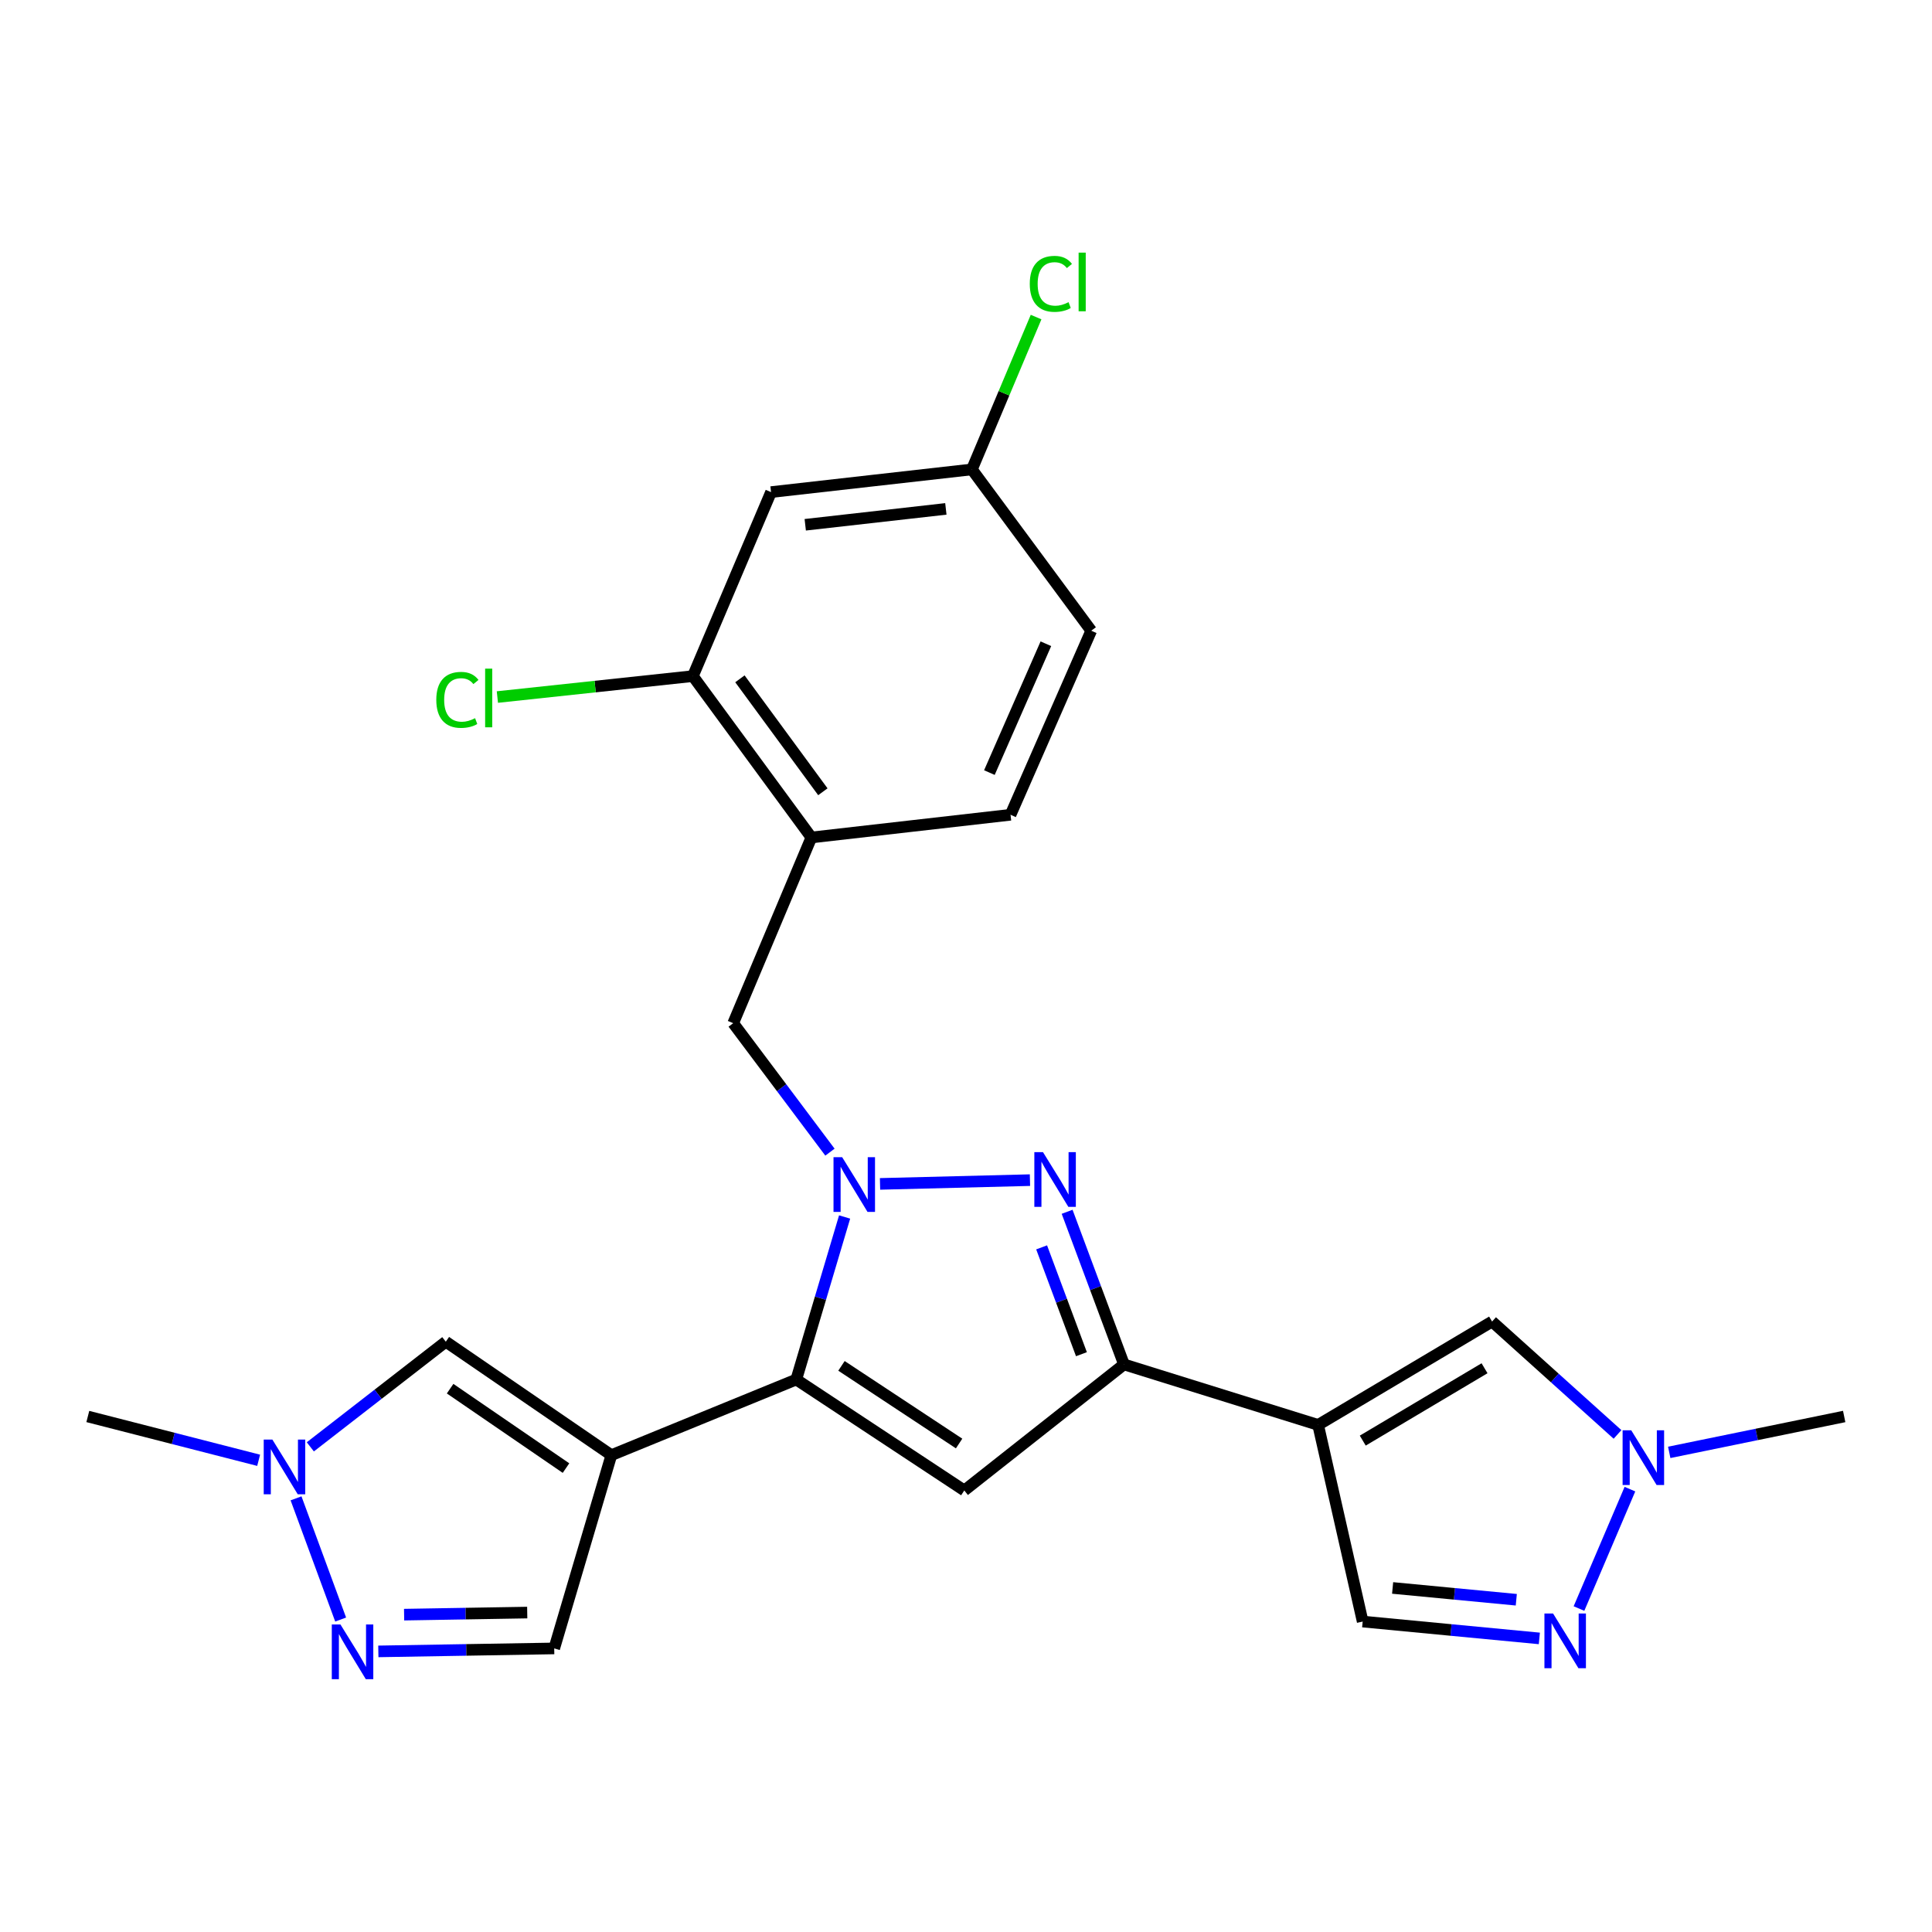 <?xml version='1.0' encoding='iso-8859-1'?>
<svg version='1.1' baseProfile='full'
              xmlns='http://www.w3.org/2000/svg'
                      xmlns:rdkit='http://www.rdkit.org/xml'
                      xmlns:xlink='http://www.w3.org/1999/xlink'
                  xml:space='preserve'
width='1000px' height='1000px' viewBox='0 0 1000 1000'>
<!-- END OF HEADER -->
<rect style='opacity:1.0;fill:#FFFFFF;stroke:none' width='1000' height='1000' x='0' y='0'> </rect>
<path class='bond-0' d='M 437.17,629.911 L 424.66,671.975' style='fill:none;fill-rule:evenodd;stroke:#0000FF;stroke-width:6px;stroke-linecap:butt;stroke-linejoin:miter;stroke-opacity:1' />
<path class='bond-0' d='M 424.66,671.975 L 412.15,714.039' style='fill:none;fill-rule:evenodd;stroke:#000000;stroke-width:6px;stroke-linecap:butt;stroke-linejoin:miter;stroke-opacity:1' />
<path class='bond-2' d='M 455.503,612.784 L 533.106,610.835' style='fill:none;fill-rule:evenodd;stroke:#0000FF;stroke-width:6px;stroke-linecap:butt;stroke-linejoin:miter;stroke-opacity:1' />
<path class='bond-13' d='M 429.582,596.348 L 404.543,562.975' style='fill:none;fill-rule:evenodd;stroke:#0000FF;stroke-width:6px;stroke-linecap:butt;stroke-linejoin:miter;stroke-opacity:1' />
<path class='bond-13' d='M 404.543,562.975 L 379.505,529.601' style='fill:none;fill-rule:evenodd;stroke:#000000;stroke-width:6px;stroke-linecap:butt;stroke-linejoin:miter;stroke-opacity:1' />
<path class='bond-1' d='M 412.15,714.039 L 316.438,753.188' style='fill:none;fill-rule:evenodd;stroke:#000000;stroke-width:6px;stroke-linecap:butt;stroke-linejoin:miter;stroke-opacity:1' />
<path class='bond-4' d='M 412.15,714.039 L 499.123,771.458' style='fill:none;fill-rule:evenodd;stroke:#000000;stroke-width:6px;stroke-linecap:butt;stroke-linejoin:miter;stroke-opacity:1' />
<path class='bond-4' d='M 435.549,706.97 L 496.43,747.163' style='fill:none;fill-rule:evenodd;stroke:#000000;stroke-width:6px;stroke-linecap:butt;stroke-linejoin:miter;stroke-opacity:1' />
<path class='bond-8' d='M 316.438,753.188 L 230.749,694.465' style='fill:none;fill-rule:evenodd;stroke:#000000;stroke-width:6px;stroke-linecap:butt;stroke-linejoin:miter;stroke-opacity:1' />
<path class='bond-8' d='M 292.962,759.881 L 232.98,718.774' style='fill:none;fill-rule:evenodd;stroke:#000000;stroke-width:6px;stroke-linecap:butt;stroke-linejoin:miter;stroke-opacity:1' />
<path class='bond-12' d='M 316.438,753.188 L 286.863,853.222' style='fill:none;fill-rule:evenodd;stroke:#000000;stroke-width:6px;stroke-linecap:butt;stroke-linejoin:miter;stroke-opacity:1' />
<path class='bond-3' d='M 552.34,627.222 L 567.057,666.721' style='fill:none;fill-rule:evenodd;stroke:#0000FF;stroke-width:6px;stroke-linecap:butt;stroke-linejoin:miter;stroke-opacity:1' />
<path class='bond-3' d='M 567.057,666.721 L 581.774,706.22' style='fill:none;fill-rule:evenodd;stroke:#000000;stroke-width:6px;stroke-linecap:butt;stroke-linejoin:miter;stroke-opacity:1' />
<path class='bond-3' d='M 539.146,645.633 L 549.448,673.282' style='fill:none;fill-rule:evenodd;stroke:#0000FF;stroke-width:6px;stroke-linecap:butt;stroke-linejoin:miter;stroke-opacity:1' />
<path class='bond-3' d='M 549.448,673.282 L 559.75,700.931' style='fill:none;fill-rule:evenodd;stroke:#000000;stroke-width:6px;stroke-linecap:butt;stroke-linejoin:miter;stroke-opacity:1' />
<path class='bond-5' d='M 581.774,706.22 L 682.257,737.529' style='fill:none;fill-rule:evenodd;stroke:#000000;stroke-width:6px;stroke-linecap:butt;stroke-linejoin:miter;stroke-opacity:1' />
<path class='bond-25' d='M 581.774,706.22 L 499.123,771.458' style='fill:none;fill-rule:evenodd;stroke:#000000;stroke-width:6px;stroke-linecap:butt;stroke-linejoin:miter;stroke-opacity:1' />
<path class='bond-9' d='M 682.257,737.529 L 772.299,684.025' style='fill:none;fill-rule:evenodd;stroke:#000000;stroke-width:6px;stroke-linecap:butt;stroke-linejoin:miter;stroke-opacity:1' />
<path class='bond-9' d='M 705.362,745.658 L 768.392,708.206' style='fill:none;fill-rule:evenodd;stroke:#000000;stroke-width:6px;stroke-linecap:butt;stroke-linejoin:miter;stroke-opacity:1' />
<path class='bond-14' d='M 682.257,737.529 L 705.318,839.316' style='fill:none;fill-rule:evenodd;stroke:#000000;stroke-width:6px;stroke-linecap:butt;stroke-linejoin:miter;stroke-opacity:1' />
<path class='bond-6' d='M 195.826,854.76 L 241.344,853.991' style='fill:none;fill-rule:evenodd;stroke:#0000FF;stroke-width:6px;stroke-linecap:butt;stroke-linejoin:miter;stroke-opacity:1' />
<path class='bond-6' d='M 241.344,853.991 L 286.863,853.222' style='fill:none;fill-rule:evenodd;stroke:#000000;stroke-width:6px;stroke-linecap:butt;stroke-linejoin:miter;stroke-opacity:1' />
<path class='bond-6' d='M 209.164,835.741 L 241.027,835.202' style='fill:none;fill-rule:evenodd;stroke:#0000FF;stroke-width:6px;stroke-linecap:butt;stroke-linejoin:miter;stroke-opacity:1' />
<path class='bond-6' d='M 241.027,835.202 L 272.89,834.664' style='fill:none;fill-rule:evenodd;stroke:#000000;stroke-width:6px;stroke-linecap:butt;stroke-linejoin:miter;stroke-opacity:1' />
<path class='bond-26' d='M 176.325,838.276 L 153.229,775.539' style='fill:none;fill-rule:evenodd;stroke:#0000FF;stroke-width:6px;stroke-linecap:butt;stroke-linejoin:miter;stroke-opacity:1' />
<path class='bond-7' d='M 796.761,848.041 L 751.039,843.679' style='fill:none;fill-rule:evenodd;stroke:#0000FF;stroke-width:6px;stroke-linecap:butt;stroke-linejoin:miter;stroke-opacity:1' />
<path class='bond-7' d='M 751.039,843.679 L 705.318,839.316' style='fill:none;fill-rule:evenodd;stroke:#000000;stroke-width:6px;stroke-linecap:butt;stroke-linejoin:miter;stroke-opacity:1' />
<path class='bond-7' d='M 784.829,828.026 L 752.824,824.972' style='fill:none;fill-rule:evenodd;stroke:#0000FF;stroke-width:6px;stroke-linecap:butt;stroke-linejoin:miter;stroke-opacity:1' />
<path class='bond-7' d='M 752.824,824.972 L 720.819,821.918' style='fill:none;fill-rule:evenodd;stroke:#000000;stroke-width:6px;stroke-linecap:butt;stroke-linejoin:miter;stroke-opacity:1' />
<path class='bond-28' d='M 817.275,832.58 L 843.649,770.776' style='fill:none;fill-rule:evenodd;stroke:#0000FF;stroke-width:6px;stroke-linecap:butt;stroke-linejoin:miter;stroke-opacity:1' />
<path class='bond-10' d='M 230.749,694.465 L 195.687,721.677' style='fill:none;fill-rule:evenodd;stroke:#000000;stroke-width:6px;stroke-linecap:butt;stroke-linejoin:miter;stroke-opacity:1' />
<path class='bond-10' d='M 195.687,721.677 L 160.624,748.889' style='fill:none;fill-rule:evenodd;stroke:#0000FF;stroke-width:6px;stroke-linecap:butt;stroke-linejoin:miter;stroke-opacity:1' />
<path class='bond-11' d='M 772.299,684.025 L 804.761,713.241' style='fill:none;fill-rule:evenodd;stroke:#000000;stroke-width:6px;stroke-linecap:butt;stroke-linejoin:miter;stroke-opacity:1' />
<path class='bond-11' d='M 804.761,713.241 L 837.224,742.457' style='fill:none;fill-rule:evenodd;stroke:#0000FF;stroke-width:6px;stroke-linecap:butt;stroke-linejoin:miter;stroke-opacity:1' />
<path class='bond-24' d='M 133.875,755.847 L 89.665,744.511' style='fill:none;fill-rule:evenodd;stroke:#0000FF;stroke-width:6px;stroke-linecap:butt;stroke-linejoin:miter;stroke-opacity:1' />
<path class='bond-24' d='M 89.665,744.511 L 45.455,733.175' style='fill:none;fill-rule:evenodd;stroke:#000000;stroke-width:6px;stroke-linecap:butt;stroke-linejoin:miter;stroke-opacity:1' />
<path class='bond-23' d='M 863.99,751.747 L 909.268,742.461' style='fill:none;fill-rule:evenodd;stroke:#0000FF;stroke-width:6px;stroke-linecap:butt;stroke-linejoin:miter;stroke-opacity:1' />
<path class='bond-23' d='M 909.268,742.461 L 954.545,733.175' style='fill:none;fill-rule:evenodd;stroke:#000000;stroke-width:6px;stroke-linecap:butt;stroke-linejoin:miter;stroke-opacity:1' />
<path class='bond-15' d='M 379.505,529.601 L 419.969,433.472' style='fill:none;fill-rule:evenodd;stroke:#000000;stroke-width:6px;stroke-linecap:butt;stroke-linejoin:miter;stroke-opacity:1' />
<path class='bond-16' d='M 419.969,433.472 L 358.636,349.954' style='fill:none;fill-rule:evenodd;stroke:#000000;stroke-width:6px;stroke-linecap:butt;stroke-linejoin:miter;stroke-opacity:1' />
<path class='bond-16' d='M 425.915,409.821 L 382.982,351.359' style='fill:none;fill-rule:evenodd;stroke:#000000;stroke-width:6px;stroke-linecap:butt;stroke-linejoin:miter;stroke-opacity:1' />
<path class='bond-18' d='M 419.969,433.472 L 523.051,421.727' style='fill:none;fill-rule:evenodd;stroke:#000000;stroke-width:6px;stroke-linecap:butt;stroke-linejoin:miter;stroke-opacity:1' />
<path class='bond-17' d='M 358.636,349.954 L 399.09,254.713' style='fill:none;fill-rule:evenodd;stroke:#000000;stroke-width:6px;stroke-linecap:butt;stroke-linejoin:miter;stroke-opacity:1' />
<path class='bond-20' d='M 358.636,349.954 L 308.039,355.372' style='fill:none;fill-rule:evenodd;stroke:#000000;stroke-width:6px;stroke-linecap:butt;stroke-linejoin:miter;stroke-opacity:1' />
<path class='bond-20' d='M 308.039,355.372 L 257.441,360.789' style='fill:none;fill-rule:evenodd;stroke:#00CC00;stroke-width:6px;stroke-linecap:butt;stroke-linejoin:miter;stroke-opacity:1' />
<path class='bond-27' d='M 399.09,254.713 L 503.059,242.968' style='fill:none;fill-rule:evenodd;stroke:#000000;stroke-width:6px;stroke-linecap:butt;stroke-linejoin:miter;stroke-opacity:1' />
<path class='bond-27' d='M 416.794,271.624 L 489.573,263.402' style='fill:none;fill-rule:evenodd;stroke:#000000;stroke-width:6px;stroke-linecap:butt;stroke-linejoin:miter;stroke-opacity:1' />
<path class='bond-21' d='M 523.051,421.727 L 564.82,326.454' style='fill:none;fill-rule:evenodd;stroke:#000000;stroke-width:6px;stroke-linecap:butt;stroke-linejoin:miter;stroke-opacity:1' />
<path class='bond-21' d='M 512.106,399.891 L 541.345,333.2' style='fill:none;fill-rule:evenodd;stroke:#000000;stroke-width:6px;stroke-linecap:butt;stroke-linejoin:miter;stroke-opacity:1' />
<path class='bond-19' d='M 503.059,242.968 L 564.82,326.454' style='fill:none;fill-rule:evenodd;stroke:#000000;stroke-width:6px;stroke-linecap:butt;stroke-linejoin:miter;stroke-opacity:1' />
<path class='bond-22' d='M 503.059,242.968 L 519.667,203.541' style='fill:none;fill-rule:evenodd;stroke:#000000;stroke-width:6px;stroke-linecap:butt;stroke-linejoin:miter;stroke-opacity:1' />
<path class='bond-22' d='M 519.667,203.541 L 536.276,164.113' style='fill:none;fill-rule:evenodd;stroke:#00CC00;stroke-width:6px;stroke-linecap:butt;stroke-linejoin:miter;stroke-opacity:1' />
<path  class='atom-0' d='M 435.904 598.959
L 445.184 613.959
Q 446.104 615.439, 447.584 618.119
Q 449.064 620.799, 449.144 620.959
L 449.144 598.959
L 452.904 598.959
L 452.904 627.279
L 449.024 627.279
L 439.064 610.879
Q 437.904 608.959, 436.664 606.759
Q 435.464 604.559, 435.104 603.879
L 435.104 627.279
L 431.424 627.279
L 431.424 598.959
L 435.904 598.959
' fill='#0000FF'/>
<path  class='atom-3' d='M 539.852 596.349
L 549.132 611.349
Q 550.052 612.829, 551.532 615.509
Q 553.012 618.189, 553.092 618.349
L 553.092 596.349
L 556.852 596.349
L 556.852 624.669
L 552.972 624.669
L 543.012 608.269
Q 541.852 606.349, 540.612 604.149
Q 539.412 601.949, 539.052 601.269
L 539.052 624.669
L 535.372 624.669
L 535.372 596.349
L 539.852 596.349
' fill='#0000FF'/>
<path  class='atom-7' d='M 176.216 840.826
L 185.496 855.826
Q 186.416 857.306, 187.896 859.986
Q 189.376 862.666, 189.456 862.826
L 189.456 840.826
L 193.216 840.826
L 193.216 869.146
L 189.336 869.146
L 179.376 852.746
Q 178.216 850.826, 176.976 848.626
Q 175.776 846.426, 175.416 845.746
L 175.416 869.146
L 171.736 869.146
L 171.736 840.826
L 176.216 840.826
' fill='#0000FF'/>
<path  class='atom-8' d='M 803.873 835.157
L 813.153 850.157
Q 814.073 851.637, 815.553 854.317
Q 817.033 856.997, 817.113 857.157
L 817.113 835.157
L 820.873 835.157
L 820.873 863.477
L 816.993 863.477
L 807.033 847.077
Q 805.873 845.157, 804.633 842.957
Q 803.433 840.757, 803.073 840.077
L 803.073 863.477
L 799.393 863.477
L 799.393 835.157
L 803.873 835.157
' fill='#0000FF'/>
<path  class='atom-11' d='M 140.982 745.115
L 150.262 760.115
Q 151.182 761.595, 152.662 764.275
Q 154.142 766.955, 154.222 767.115
L 154.222 745.115
L 157.982 745.115
L 157.982 773.435
L 154.102 773.435
L 144.142 757.035
Q 142.982 755.115, 141.742 752.915
Q 140.542 750.715, 140.182 750.035
L 140.182 773.435
L 136.502 773.435
L 136.502 745.115
L 140.982 745.115
' fill='#0000FF'/>
<path  class='atom-12' d='M 844.337 740.333
L 853.617 755.333
Q 854.537 756.813, 856.017 759.493
Q 857.497 762.173, 857.577 762.333
L 857.577 740.333
L 861.337 740.333
L 861.337 768.653
L 857.457 768.653
L 847.497 752.253
Q 846.337 750.333, 845.097 748.133
Q 843.897 745.933, 843.537 745.253
L 843.537 768.653
L 839.857 768.653
L 839.857 740.333
L 844.337 740.333
' fill='#0000FF'/>
<path  class='atom-21' d='M 225.824 362.251
Q 225.824 355.211, 229.104 351.531
Q 232.424 347.811, 238.704 347.811
Q 244.544 347.811, 247.664 351.931
L 245.024 354.091
Q 242.744 351.091, 238.704 351.091
Q 234.424 351.091, 232.144 353.971
Q 229.904 356.811, 229.904 362.251
Q 229.904 367.851, 232.224 370.731
Q 234.584 373.611, 239.144 373.611
Q 242.264 373.611, 245.904 371.731
L 247.024 374.731
Q 245.544 375.691, 243.304 376.251
Q 241.064 376.811, 238.584 376.811
Q 232.424 376.811, 229.104 373.051
Q 225.824 369.291, 225.824 362.251
' fill='#00CC00'/>
<path  class='atom-21' d='M 251.104 346.091
L 254.784 346.091
L 254.784 376.451
L 251.104 376.451
L 251.104 346.091
' fill='#00CC00'/>
<path  class='atom-23' d='M 533.01 146.921
Q 533.01 139.881, 536.29 136.201
Q 539.61 132.481, 545.89 132.481
Q 551.73 132.481, 554.85 136.601
L 552.21 138.761
Q 549.93 135.761, 545.89 135.761
Q 541.61 135.761, 539.33 138.641
Q 537.09 141.481, 537.09 146.921
Q 537.09 152.521, 539.41 155.401
Q 541.77 158.281, 546.33 158.281
Q 549.45 158.281, 553.09 156.401
L 554.21 159.401
Q 552.73 160.361, 550.49 160.921
Q 548.25 161.481, 545.77 161.481
Q 539.61 161.481, 536.29 157.721
Q 533.01 153.961, 533.01 146.921
' fill='#00CC00'/>
<path  class='atom-23' d='M 558.29 130.761
L 561.97 130.761
L 561.97 161.121
L 558.29 161.121
L 558.29 130.761
' fill='#00CC00'/>
</svg>
